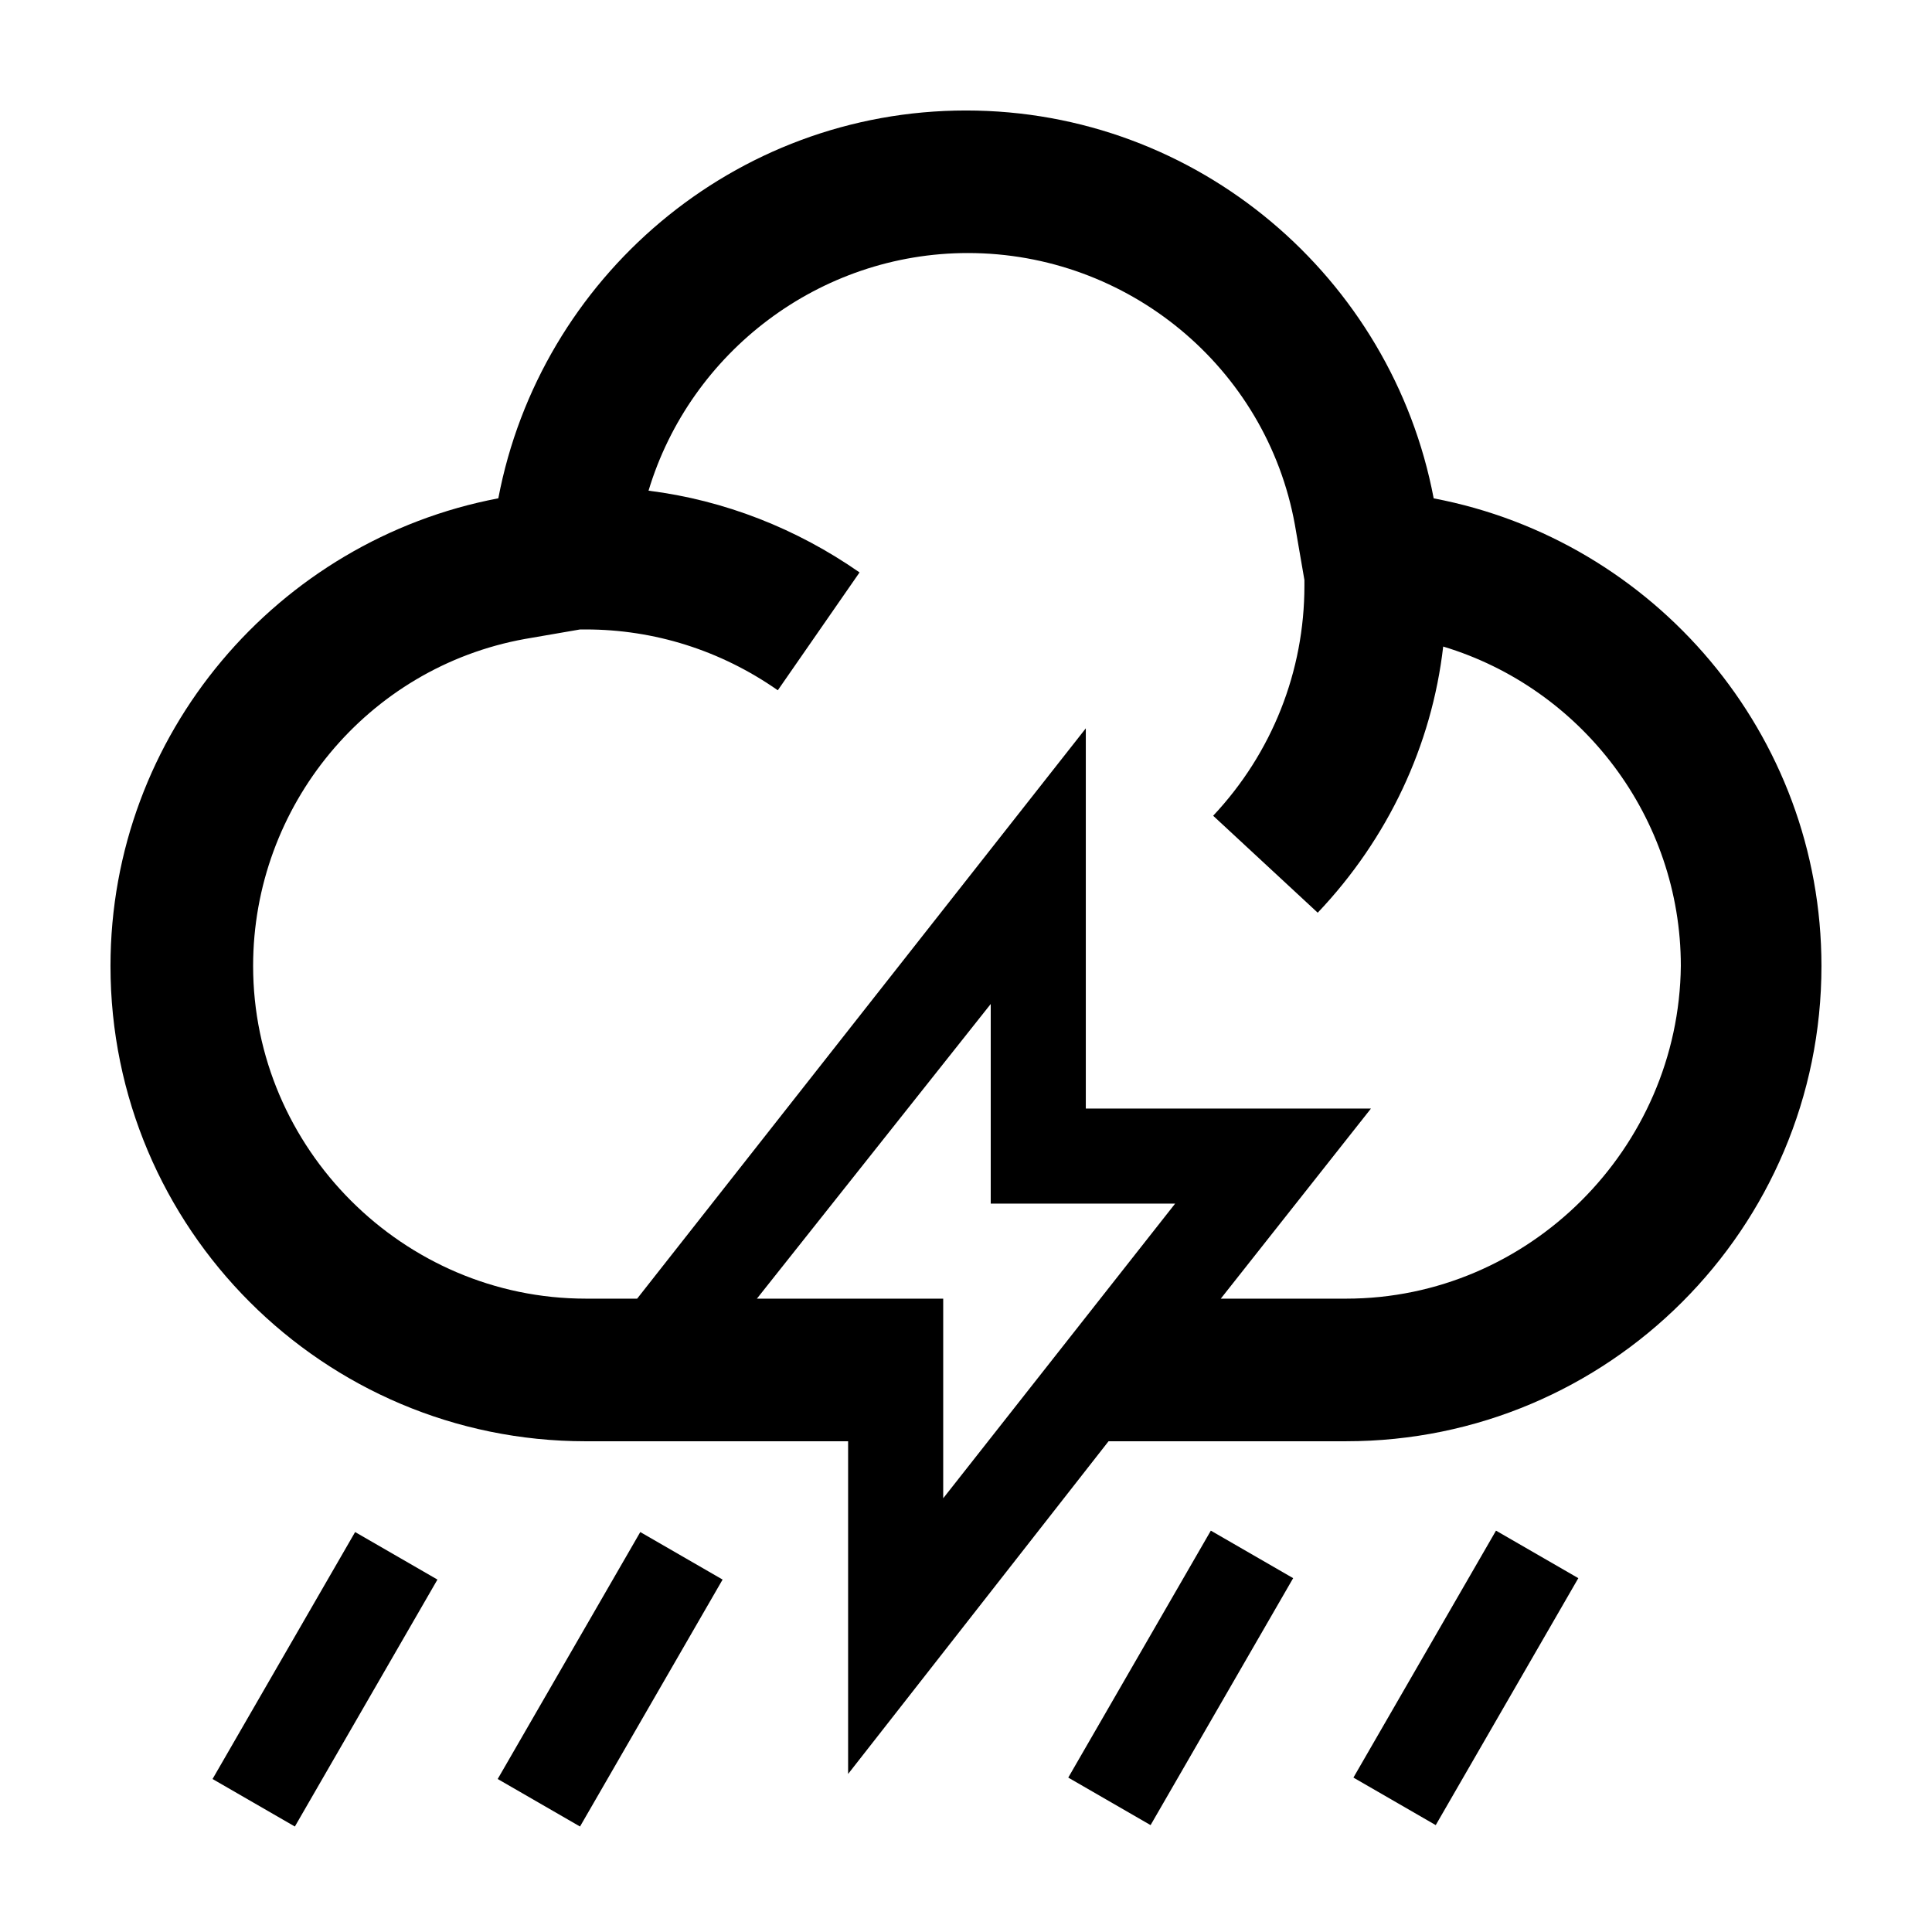 <?xml version="1.0" encoding="UTF-8"?>
<!-- The Best Svg Icon site in the world: iconSvg.co, Visit us! https://iconsvg.co -->
<svg fill="#000000" width="800px" height="800px" version="1.1" viewBox="144 144 512 512" xmlns="http://www.w3.org/2000/svg">
 <g>
  <path d="m523.94 276.06c-11.086-58.441-62.473-102.78-123.94-102.78s-112.85 44.336-123.94 102.78c-58.441 11.082-102.78 62.473-102.78 123.94 0 69.527 56.426 125.95 125.95 125.95h69.527v88.168l69.02-88.172h62.977c69.527 0 125.95-56.426 125.95-125.95-0.004-61.461-44.336-112.85-102.78-123.93zm-129.98 265v-52.902h-49.375l61.969-78.09v52.898l48.871 0.004zm106.81-52.902h-33.25l39.801-50.383h-75.57v-100.76l-118.9 151.14h-13.605c-48.367 0-88.168-39.801-88.168-88.168 0-42.32 30.23-79.098 72.043-86.656l14.609-2.519h1.512c18.137 0 35.77 5.543 50.883 16.121l21.664-31.234c-16.625-11.586-35.77-19.145-55.922-21.664 11.082-36.777 45.344-62.977 84.641-62.977 42.32 0 79.098 30.23 86.656 72.043l2.519 14.609v1.512c0 22.672-8.566 44.336-24.184 60.961l27.711 25.695c18.641-19.648 30.23-44.336 33.25-70.535 36.777 11.082 62.977 45.344 62.977 84.641-0.504 48.371-40.305 88.172-88.668 88.172z"/>
  <path d="m427.1 615.08 37.785-65.445 21.816 12.594-37.785 65.445z"/>
  <path d="m502.67 615.08 37.785-65.445 21.816 12.594-37.785 65.445z"/>
  <path d="m313.68 550.01 21.816 12.594-37.785 65.445-21.816-12.594z"/>
  <path d="m238.11 550.01 21.816 12.594-37.785 65.445-21.816-12.594z"/>
 </g>
</svg>